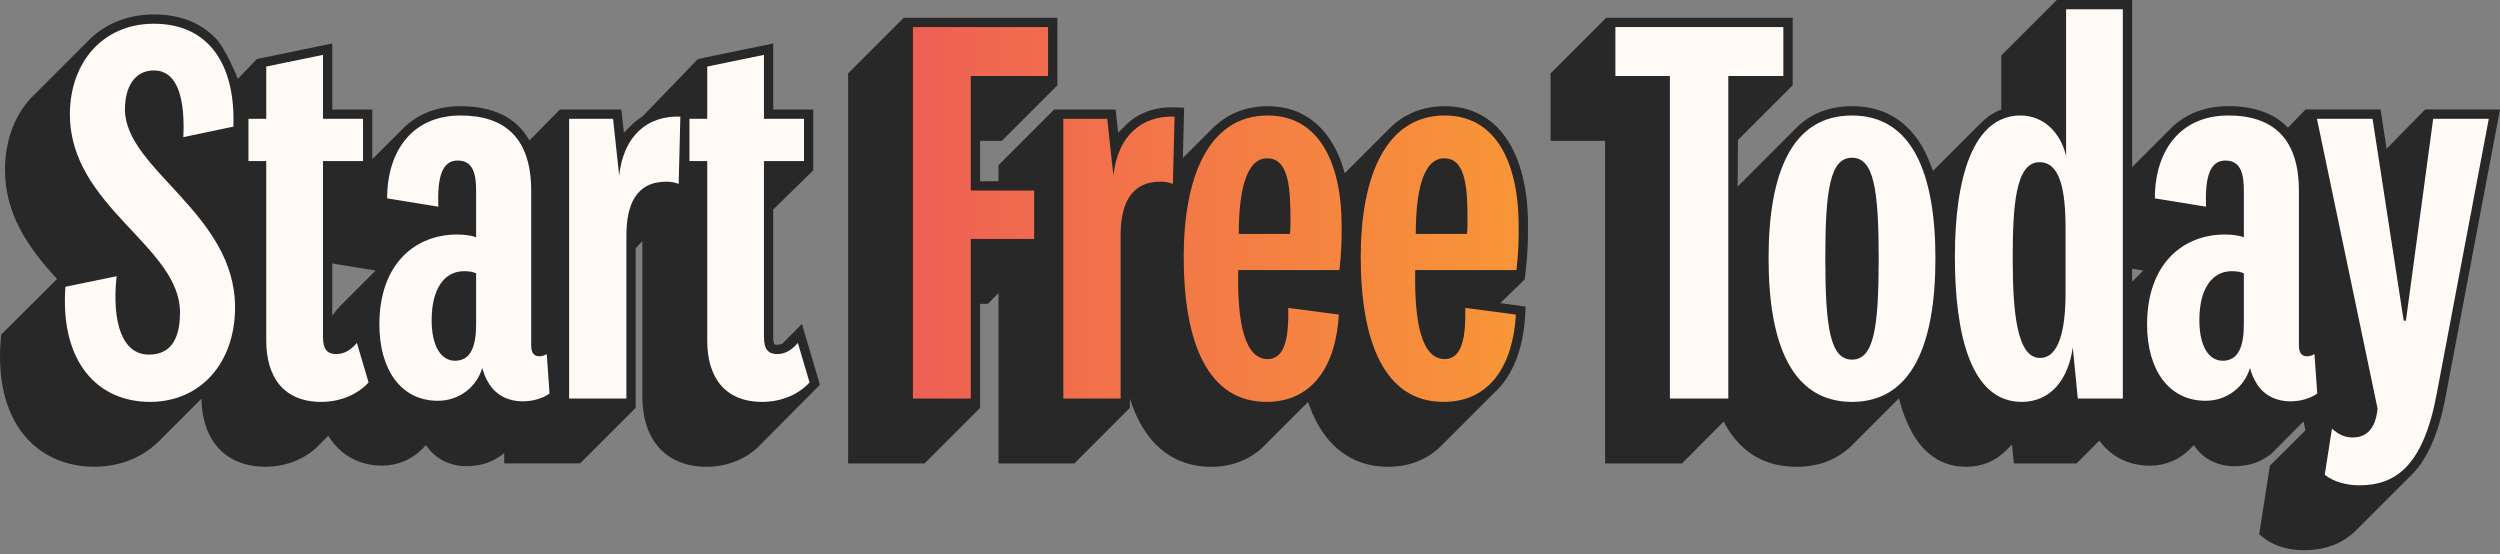 <svg width="600" height="133" viewBox="0 0 600 133" fill="none" xmlns="http://www.w3.org/2000/svg">
<rect x="0" y="0" width="600" height="133" fill="#808080" stroke="none"/>
<g clip-path="url(#clip0_254_1184)">
<path d="M366.712 54.143C366.712 57.569 366.712 60.275 366.163 65.073L365.941 67.045L360.053 72.754L366.156 73.563L366.045 75.624C365.592 83.751 363.079 90.031 358.926 93.968C358.852 94.043 345.869 107.026 345.795 107.1C342.539 110.296 338.246 112.031 333.122 112.031C325.581 112.031 319.627 108.257 315.905 101.124C315.164 99.708 314.511 98.15 313.94 96.467C313.896 96.512 303.381 107.033 303.307 107.1C300.052 110.296 295.759 112.031 290.635 112.031C283.094 112.031 277.14 108.257 273.418 101.124C272.557 99.485 271.816 97.654 271.186 95.659V97.883L257.839 111.23H239.643V70.3L237.092 72.925H235.223V97.883L221.876 111.23H203.547V17.617L216.894 4.27H253.775V20.464L240.429 33.811H235.223V43.51H239.643V39.639L252.989 26.293H267.753L268.353 31.846C268.405 31.794 269.97 30.23 270.044 30.163C272.854 27.308 276.688 25.751 281.292 25.751C281.522 25.751 284.191 25.84 284.191 25.84L283.895 37.919C283.895 37.919 291.08 30.741 291.154 30.667C294.639 27.279 299.036 25.492 304.264 25.492C313.48 25.492 319.961 31.32 322.734 41.56C322.764 41.53 333.248 31.045 333.323 30.979C336.852 27.383 341.368 25.492 346.758 25.492C359.267 25.492 366.734 36.199 366.734 54.143H366.712ZM192.469 77.752L196.784 92.344C196.784 92.344 182.222 107.011 182.147 107.085C179.07 110.185 174.436 112.024 169.601 112.024C159.932 112.024 154.163 105.706 154.163 95.118V57.865L152.562 59.593V97.876L139.215 111.223H121.019V108.717L120.841 108.835V108.902L119.803 109.621C117.66 111.104 114.961 111.883 111.995 111.883C107.872 111.883 104.335 110.029 102.259 106.818C102.237 106.841 101.399 107.679 101.325 107.745C98.885 110.252 95.46 111.749 91.708 111.749C86.095 111.749 81.616 109.139 78.791 104.594C78.761 104.624 76.374 107.004 76.299 107.078C73.222 110.177 68.588 112.016 63.753 112.016C54.27 112.016 48.553 105.929 48.338 95.704C48.279 95.763 38.387 105.654 38.313 105.728C34.361 109.71 28.948 112.016 22.63 112.016C16.313 112.016 10.64 109.733 6.629 105.402C1.646 100.026 -0.601 91.937 0.141 82.008L0.267 80.332L13.681 66.971C7.333 59.993 1.201 51.926 1.201 40.796C1.201 33.277 3.811 26.96 8.245 22.704C8.32 22.63 21.303 9.646 21.377 9.579C25.285 5.709 30.653 3.469 36.926 3.469C43.199 3.469 48.108 5.412 51.808 9.246C54.233 11.752 57.08 18.922 57.08 18.922L61.677 14.154L79.74 10.432V26.285H89.35V38.208C89.35 38.208 96.579 30.986 96.653 30.912C100.072 27.434 104.825 25.484 110.534 25.484C118.476 25.484 124.044 28.302 127.062 33.722L134.366 26.285H149.129L149.729 31.839C149.781 31.787 151.346 30.222 151.42 30.156C152.243 29.318 153.162 28.591 154.163 27.983L167.51 14.154L185.573 10.432V26.285H195.183V40.878L185.573 50.287V80.829C185.573 82.297 185.87 82.638 185.877 82.646C185.877 82.646 186.033 82.742 186.552 82.742C186.885 82.742 187.271 82.69 187.723 82.505L192.462 77.745L192.469 77.752ZM90.15 64.932L79.74 63.234V75.787C80.333 74.934 80.978 74.133 81.683 73.392C81.749 73.325 90.099 64.976 90.15 64.932ZM600 26.3L587.091 94.45C585.452 103.548 582.797 109.91 578.897 113.833C578.044 114.686 565.884 126.839 565.817 126.913C562.488 130.398 558.232 132.051 552.871 132.051C549.097 132.051 545.567 130.947 543.194 129.019L542.201 128.21L544.136 115.872L544.781 111.757L553.308 103.282L552.856 101.131L545.115 108.917L544.077 109.636C541.934 111.119 539.235 111.898 536.269 111.898C532.146 111.898 528.609 110.044 526.533 106.833C526.511 106.856 525.673 107.693 525.599 107.76C523.159 110.266 519.734 111.764 515.982 111.764C510.858 111.764 506.676 109.584 503.836 105.751L498.364 111.23H483.311L482.867 106.685C482.815 106.737 481.473 108.079 481.398 108.153C478.922 110.659 475.674 112.031 471.848 112.031C465.886 112.031 459.109 108.732 455.743 95.607C455.721 95.629 444.583 106.767 444.509 106.841C441.017 110.289 436.546 112.031 431.148 112.031C423.414 112.031 417.586 108.472 413.819 101.45C413.767 101.361 413.723 101.257 413.678 101.168L403.683 111.23H385.22V33.811H372.14V17.617L385.487 4.27H430.243V20.464L417.111 33.589L417.03 44.793C417.348 44.444 431.059 30.741 431.133 30.667C434.625 27.227 439.096 25.484 444.494 25.484C452.221 25.484 458.049 29.036 461.816 36.05C462.616 37.541 463.929 41.011 463.929 41.011C464.003 40.937 475.452 29.488 475.526 29.414C476.957 27.998 478.551 26.96 480.301 26.3V13.331L493.648 -0.016H511.711V40.106C511.711 40.106 520.838 30.979 520.913 30.905C524.331 27.427 529.084 25.477 534.793 25.477C541.081 25.477 545.879 27.234 549.104 30.652L553.338 26.278H571.334L572.787 35.687L582.034 26.278H600.007L600 26.3ZM514.402 64.932L511.703 64.494V67.631C511.74 67.586 514.35 64.984 514.402 64.932Z" fill="#282828"/>
<path d="M232.984 95.653H219.103V6.496H251.536V18.241H232.984V45.736H248.199V57.348H232.984V95.653ZM281.893 27.985L281.492 44.134C280.692 43.867 279.891 43.6 278.556 43.6C271.215 43.6 268.946 49.206 268.946 56.547V95.653H255.199V28.518H265.743L267.211 42.132C268.279 32.522 274.018 27.718 281.893 27.985ZM304.241 86.177C308.646 86.177 309.313 80.304 309.18 73.898L321.325 75.499C320.658 87.511 315.186 96.454 303.974 96.454C289.827 96.454 284.088 82.173 284.088 61.619C284.088 42.399 290.094 27.718 304.241 27.718C317.321 27.718 321.993 40.397 321.993 54.144C321.993 57.481 321.993 60.15 321.459 64.822H297.167C296.901 78.035 298.903 86.177 304.241 86.177ZM297.301 56.146H309.58C309.714 55.079 309.714 54.011 309.714 53.21C309.714 45.469 309.447 37.995 304.108 37.995C298.769 37.995 297.301 46.804 297.301 56.146ZM346.729 86.177C351.133 86.177 351.801 80.304 351.667 73.898L363.813 75.499C363.145 87.511 357.673 96.454 346.462 96.454C332.314 96.454 326.575 82.173 326.575 61.619C326.575 42.399 332.581 27.718 346.729 27.718C359.809 27.718 364.48 40.397 364.48 54.144C364.48 57.481 364.48 60.15 363.946 64.822H339.655C339.388 78.035 341.39 86.177 346.729 86.177ZM339.788 56.146H352.068C352.201 55.079 352.201 54.011 352.201 53.21C352.201 45.469 351.934 37.995 346.595 37.995C341.257 37.995 339.788 46.804 339.788 56.146Z" fill="url(#paint0_linear_254_1184)"/>
<path d="M35.992 96.453C23.312 96.453 14.37 86.71 15.705 68.825L27.984 66.29C26.783 77.634 29.452 85.109 35.725 85.109C41.064 85.109 43.199 81.238 43.199 74.965C43.199 59.082 16.773 49.606 16.773 27.45C16.773 15.038 24.647 5.695 36.926 5.695C49.873 5.695 56.546 15.171 56.012 30.387L44 32.922C44.401 24.38 42.932 16.906 36.926 16.906C32.388 16.906 29.986 20.777 29.986 26.249C29.986 40.663 56.413 51.208 56.413 73.764C56.413 87.111 48.138 96.453 35.992 96.453ZM85.657 82.306L88.46 91.782C85.924 94.585 81.787 96.453 77.115 96.453C68.039 96.453 63.902 90.447 63.902 81.772V38.661H59.631V28.518H63.902V15.972L77.516 13.169V28.518H87.125V38.661H77.516V80.838C77.516 83.907 78.583 84.975 80.719 84.975C82.454 84.975 84.055 84.174 85.657 82.306ZM127.485 45.735V82.84C127.485 84.708 128.152 85.509 129.487 85.509C129.887 85.509 130.554 85.376 131.222 84.975L131.889 94.451C130.154 95.653 127.885 96.32 125.349 96.32C122.413 96.32 119.21 95.119 117.341 92.049C116.674 90.981 116.14 89.78 115.739 88.312C114.405 92.85 110.267 96.186 105.062 96.186C96.253 96.186 91.048 88.712 91.048 77.901C91.048 63.22 99.723 56.279 109.733 56.279C111.602 56.279 113.203 56.546 114.271 56.947V46.002C114.271 42.399 113.871 38.528 109.867 38.528C106.13 38.528 104.928 42.399 105.195 49.606L92.916 47.604C92.916 36.126 99.056 27.717 110.534 27.717C121.212 27.717 127.485 33.189 127.485 45.735ZM114.271 77.768V65.622C113.604 65.222 112.536 65.088 111.335 65.088C106.797 65.088 103.594 69.092 103.594 76.834C103.594 83.106 105.863 86.577 109.199 86.577C112.937 86.577 114.271 83.24 114.271 77.768ZM163.284 27.984L162.883 44.134C162.083 43.867 161.282 43.6 159.947 43.6C152.606 43.6 150.337 49.206 150.337 56.546V95.653H136.59V28.518H147.134L148.602 42.132C149.67 32.522 155.409 27.717 163.284 27.984ZM191.49 82.306L194.293 91.782C191.757 94.585 187.62 96.453 182.948 96.453C173.872 96.453 169.735 90.447 169.735 81.772V38.661H165.464V28.518H169.735V15.972L183.349 13.169V28.518H192.958V38.661H183.349V80.838C183.349 83.907 184.416 84.975 186.552 84.975C188.287 84.975 189.889 84.174 191.49 82.306ZM414.79 95.653H400.776V18.241H387.696V6.496H428.004V18.241H414.79V95.653ZM464.5 62.019C464.5 82.84 458.761 96.453 444.48 96.453C430.198 96.453 424.459 82.84 424.459 62.019C424.459 41.197 430.198 27.717 444.48 27.717C458.761 27.717 464.5 41.331 464.5 62.019ZM450.886 62.019C450.886 45.335 449.685 37.861 444.48 37.861C439.274 37.861 438.073 45.335 438.073 62.019C438.073 78.702 439.274 86.31 444.48 86.31C449.685 86.31 450.886 78.835 450.886 62.019ZM495.731 70.427V54.811C495.731 45.468 494.397 38.928 489.458 38.928C483.719 38.928 483.052 49.472 483.052 62.019C483.052 74.564 483.986 85.909 489.592 85.909C494.13 85.909 495.731 79.236 495.731 70.427ZM498.668 95.653L497.467 83.373C496.399 90.981 492.261 96.453 485.187 96.453C473.175 96.453 469.171 80.704 469.171 61.618C469.171 42.532 473.576 27.717 484.921 27.717C490.393 27.717 494.53 31.721 495.865 37.46V2.225H509.479V95.653H498.668ZM551.736 45.735V82.84C551.736 84.708 552.404 85.509 553.738 85.509C554.139 85.509 554.806 85.376 555.473 84.975L556.141 94.451C554.406 95.653 552.137 96.32 549.601 96.32C546.665 96.32 543.461 95.119 541.593 92.049C540.925 90.981 540.391 89.78 539.991 88.312C538.656 92.85 534.519 96.186 529.314 96.186C520.505 96.186 515.299 88.712 515.299 77.901C515.299 63.22 523.975 56.279 533.985 56.279C535.854 56.279 537.455 56.546 538.523 56.947V46.002C538.523 42.399 538.123 38.528 534.118 38.528C530.381 38.528 529.18 42.399 529.447 49.606L517.168 47.604C517.168 36.126 523.308 27.717 534.786 27.717C545.463 27.717 551.736 33.189 551.736 45.735ZM538.523 77.768V65.622C537.856 65.222 536.788 65.088 535.587 65.088C531.049 65.088 527.845 69.092 527.845 76.834C527.845 83.106 530.114 86.577 533.451 86.577C537.188 86.577 538.523 83.24 538.523 77.768ZM577.422 76.967L583.962 28.518H597.308L584.896 94.051C581.693 111.802 575.019 116.474 566.21 116.474C563.274 116.474 560.071 115.673 557.935 113.938L559.67 102.86C561.405 104.461 563.007 104.995 564.609 104.995C567.145 104.995 570.081 103.794 570.615 98.055L556.067 28.518H569.413L576.888 76.967H577.422Z" fill="#FFFAF5"/>
</g>
<defs>
<linearGradient id="paint0_linear_254_1184" x1="219.103" y1="51.475" x2="364.48" y2="51.475" gradientUnits="userSpaceOnUse">
<stop stop-color="#EF6054"/>
<stop offset="1" stop-color="#F89637"/>
</linearGradient>
<clipPath id="clip0_254_1184">
<rect width="600" height="132.045" fill="white"/>
</clipPath>
</defs>
</svg>
